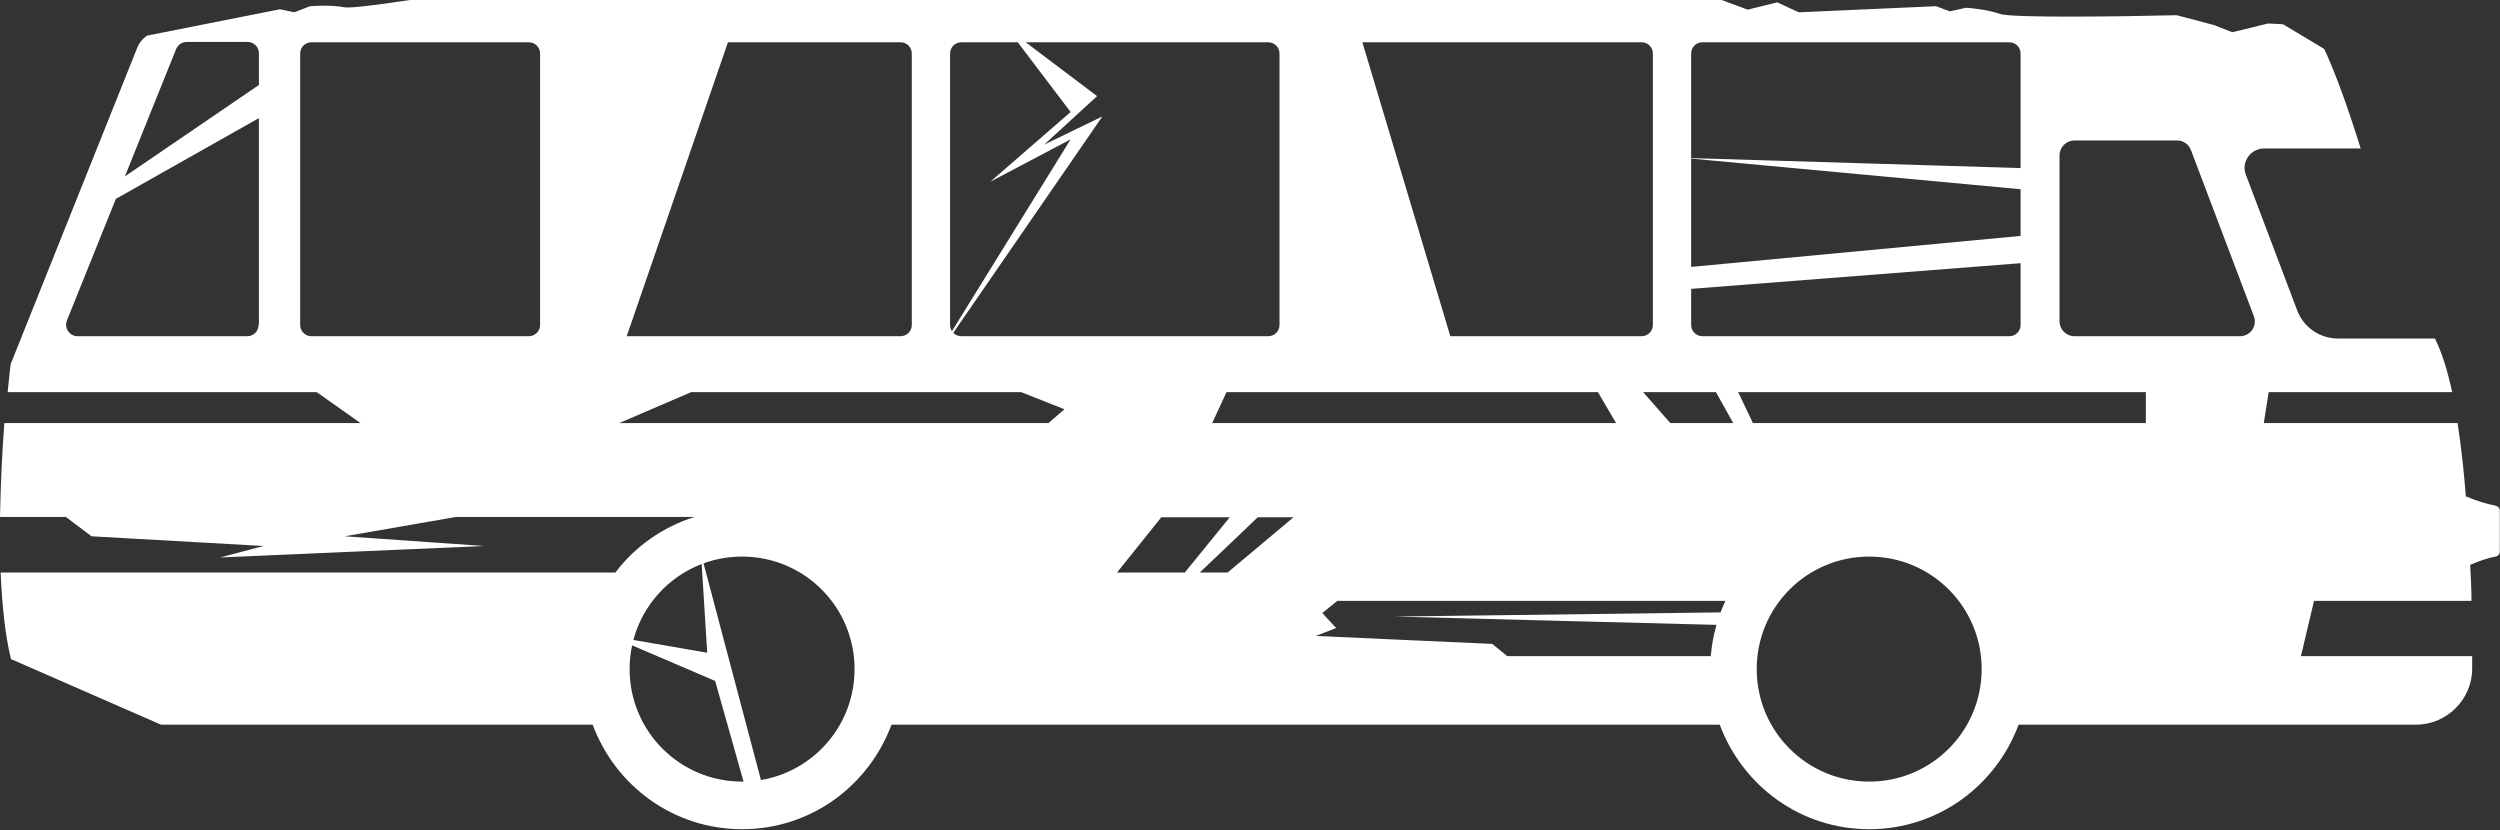 <?xml version="1.0" encoding="UTF-8"?> <svg xmlns="http://www.w3.org/2000/svg" width="1099" height="365" viewBox="0 0 1099 365" fill="none"><rect x="0" y="0" width="1099" height="365" fill="#333333" stroke="none"/><path d="M768.283 4.242L781.264 1.035L790.743 5.411L851.066 2.728L857.161 4.987L864.232 3.413C867.072 3.561 874.048 4.313 879.233 6.136C884.42 7.959 933.147 7.261 956.861 6.684L973.33 11.036L981.32 14.17L997.052 10.329L1003.63 10.672L1021.67 21.477C1021.98 22.067 1022.27 22.664 1022.54 23.268C1026.93 33.218 1031.18 44.34 1037.76 65.266H995.336C989.338 65.266 985.096 71.265 987.29 76.826L1009.82 136.385C1012.6 143.847 1019.77 148.823 1027.81 148.823H1070.38C1073.45 154.823 1075.94 163.019 1077.99 172.384H997.314L995.152 185.99H1080.33C1081.94 196.087 1083.11 207.063 1083.99 218.185C1088.37 220.087 1093.06 221.551 1097 222.282C1098.17 222.575 1098.91 223.453 1098.91 224.623V242.33C1098.91 243.501 1098.17 244.526 1097 244.672C1093.79 245.257 1089.84 246.573 1085.89 248.329C1086.18 253.743 1086.47 259.012 1086.47 264.134H1017.24L1011.5 288.426H1086.77V293.84C1086.77 307.449 1075.65 318.57 1062.04 318.57H887.376C877.428 345.349 851.975 364.519 821.693 364.52C791.412 364.519 765.958 345.349 756.011 318.57H391.902C381.955 345.349 356.501 364.52 326.22 364.52C295.939 364.52 270.485 345.349 260.537 318.57H70.803L4.827 289.742C2.194 278.914 0.877 265.597 0.292 251.695H270.631V251.549C279.262 240.135 291.404 231.648 305.301 227.258H200.443L151.522 235.753L212.788 240.019L96.85 245.06L115.85 240.019L40.237 235.753L28.981 227.258H0C0.293 212.185 1.024 197.697 1.901 185.99H158.484L139.227 172.384H3.365C4.091 164.831 4.672 160.16 4.681 160.091L60.124 21.512C60.947 19.18 62.541 17.104 64.545 15.769L64.735 15.648L123.03 4.084L129.396 5.398L136.149 2.777C138.979 2.495 145.989 2.186 151.39 3.206C153.923 3.684 165.839 2.17 180.188 0H756.837L768.283 4.242ZM277.872 283.698C277.153 287.061 276.775 290.551 276.775 294.132C276.776 321.496 298.864 343.594 326.22 343.594C326.436 343.594 326.652 343.592 326.867 343.589L314.38 299.345L277.872 283.698ZM821.693 244.672C794.338 244.672 772.248 266.767 772.248 294.132C772.248 321.496 794.338 343.594 821.693 343.594C849.049 343.594 871.138 321.496 871.139 294.132C871.138 266.767 849.049 244.672 821.693 244.672ZM326.22 244.672C320.262 244.672 314.555 245.72 309.271 247.642L334.508 342.904C357.902 338.973 375.664 318.67 375.664 294.132C375.664 266.767 353.575 244.672 326.22 244.672ZM581.276 269.468L587.358 276.08L578.44 279.569L655.991 283.06L662.565 288.426H752.061C752.461 283.702 753.3 279.11 754.552 274.697L612.95 271.039L756.354 269.21C757.003 267.484 757.718 265.791 758.497 264.134H587.927L581.276 269.468ZM308.453 247.95C293.798 253.578 282.526 265.971 278.439 281.331L310.89 286.937L308.453 247.95ZM527.417 251.695H539.652L568.617 227.403H552.901L527.417 251.695ZM491.03 251.695H520.833L540.579 227.403H510.497L491.03 251.695ZM303.837 172.384L272.197 185.99H460.898L467.931 179.917L448.9 172.384H303.837ZM539.169 172.384L532.873 185.99H710.429L702.452 172.384H539.169ZM722.326 172.384L734.267 185.99H761.931L754.35 172.384H722.326ZM764.11 172.384L770.582 185.99H943.317V172.384H764.11ZM50.925 87.427L29.403 140.921C28.087 144.14 30.574 147.799 34.085 147.799H108.691C111.47 147.799 113.665 145.603 113.665 142.823L113.812 142.677V51.925L50.925 87.427ZM136.924 18.585C134.145 18.585 131.951 20.78 131.951 23.56V142.823C131.951 145.603 134.145 147.799 136.924 147.799H232.45C235.229 147.799 237.423 145.603 237.423 142.823V23.56C237.423 20.78 235.229 18.585 232.45 18.585H136.924ZM275.508 147.799H395.852C398.631 147.799 400.826 145.603 400.826 142.823V23.56C400.826 20.779 398.631 18.585 395.852 18.585H320.007L275.508 147.799ZM482.277 42.264L459.012 63.59L484.604 51.182L419.054 146.312C419.953 147.232 421.212 147.799 422.623 147.799H557.499C560.278 147.799 562.472 145.603 562.473 142.823V23.56C562.472 20.779 560.278 18.585 557.499 18.585H450.911L482.277 42.264ZM637.562 147.799H721.633C724.412 147.799 726.606 145.603 726.606 142.823V23.56C726.606 20.779 724.412 18.585 721.633 18.585H598.901L637.562 147.799ZM743.43 126.98V142.823C743.43 145.603 745.624 147.799 748.403 147.799H883.28C886.059 147.799 888.254 145.603 888.254 142.823V115.7L743.43 126.98ZM911.952 61.754C908.295 61.754 905.369 64.681 905.369 68.339V141.214C905.369 144.872 908.295 147.799 911.952 147.799H984.657C989.338 147.799 992.409 143.263 990.801 139.02L963.152 65.997C962.128 63.363 959.788 61.754 957.009 61.754H911.952ZM422.623 18.585C419.844 18.585 417.649 20.779 417.648 23.56V142.823C417.649 143.853 417.951 144.803 418.472 145.591L470.645 61.264L435.359 79.876L470.645 49.243L447.409 18.585H422.623ZM743.43 117.333L888.254 103.711V83.185L743.43 69.712V117.333ZM82.066 18.439C80.019 18.439 78.117 19.755 77.386 21.657L54.9 77.544L113.812 37.362V23.414C113.812 20.634 111.616 18.439 108.837 18.439H82.066ZM748.403 18.585C745.624 18.585 743.43 20.779 743.43 23.56V69.506L888.254 73.883V23.56C888.254 20.78 886.059 18.585 883.28 18.585H748.403Z" fill="white"></path></svg> 